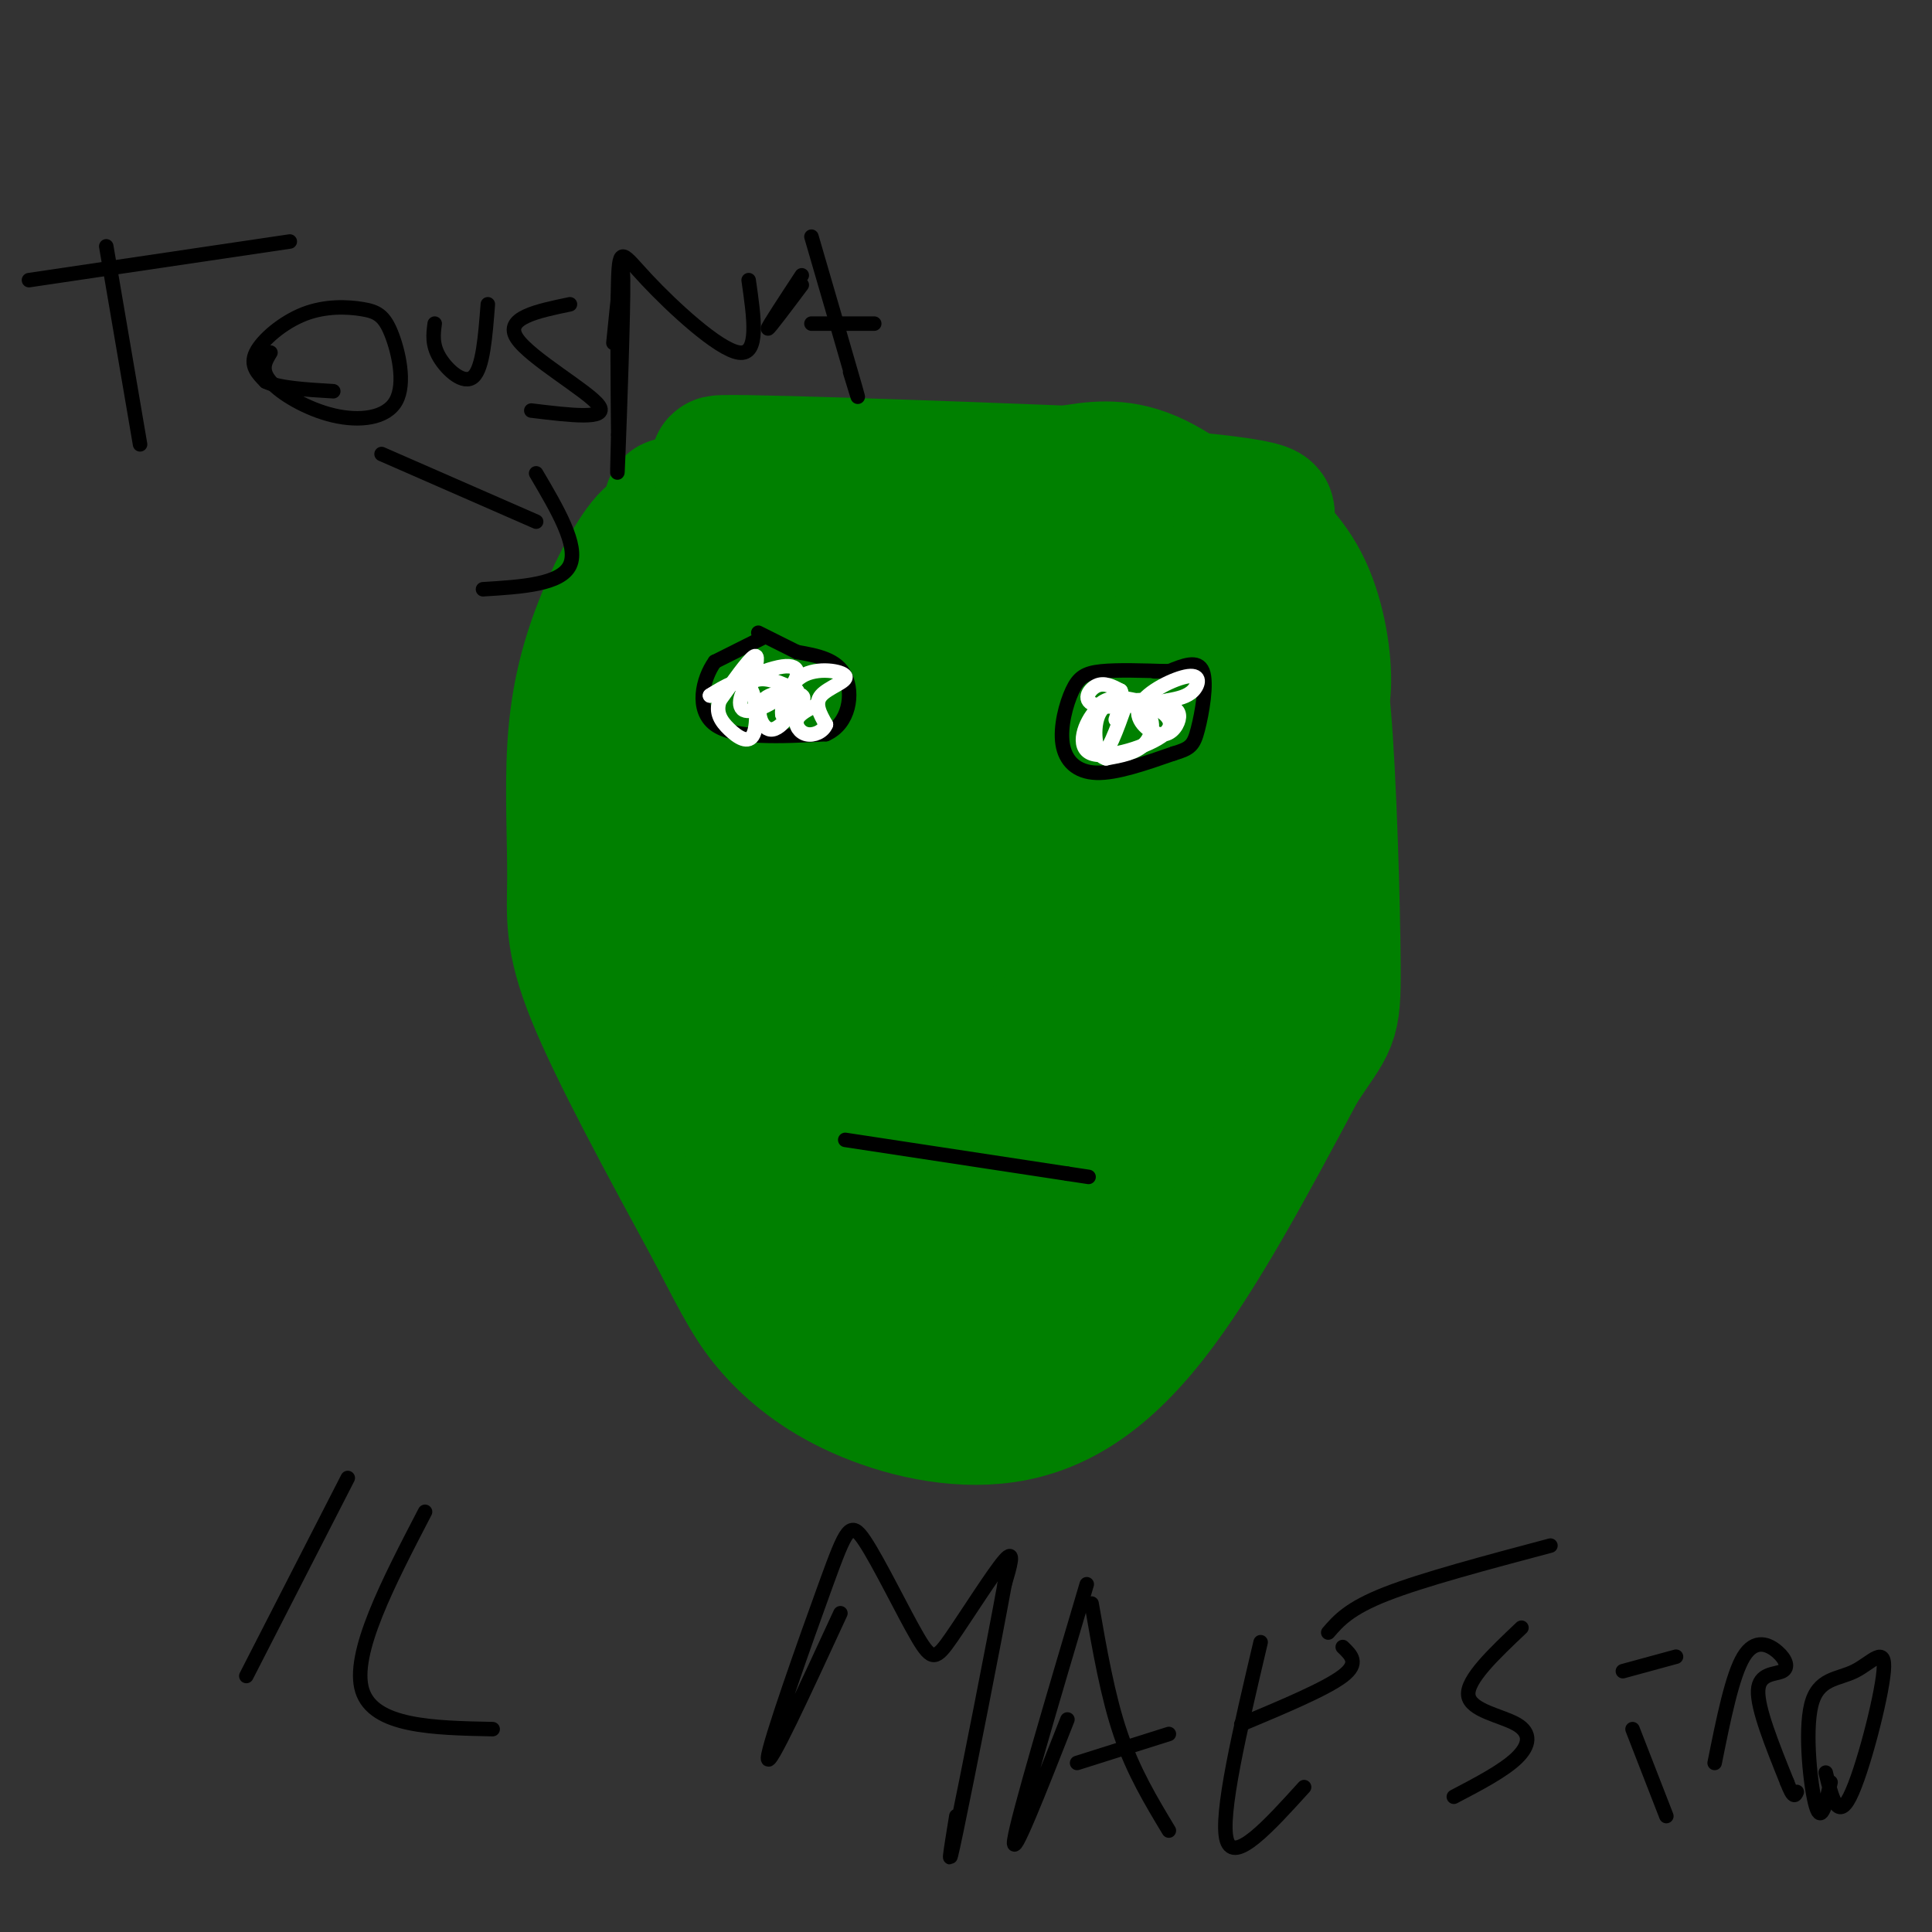 <svg viewBox='0 0 400 400' version='1.1' xmlns='http://www.w3.org/2000/svg' xmlns:xlink='http://www.w3.org/1999/xlink'><rect x="0" y="0" width="400" height="400" fill="#333333" stroke="none"/><g fill='none' stroke='rgb(0,128,0)' stroke-width='28' stroke-linecap='round' stroke-linejoin='round'><path d='M167,111c-7.667,-1.486 -15.333,-2.973 -20,-2c-4.667,0.973 -6.333,4.405 -8,10c-1.667,5.595 -3.333,13.352 0,26c3.333,12.648 11.667,30.185 15,35c3.333,4.815 1.667,-3.093 0,-11'/><path d='M154,169c-2.889,-9.790 -10.113,-28.766 -10,-40c0.113,-11.234 7.563,-14.726 13,-18c5.437,-3.274 8.859,-6.331 19,-8c10.141,-1.669 26.999,-1.949 36,-1c9.001,0.949 10.143,3.128 11,6c0.857,2.872 1.428,6.436 2,10'/><path d='M225,118c-1.897,5.387 -7.639,13.855 -12,19c-4.361,5.145 -7.340,6.968 -13,8c-5.660,1.032 -14.003,1.272 -20,-1c-5.997,-2.272 -9.650,-7.056 -11,-10c-1.350,-2.944 -0.397,-4.049 7,-5c7.397,-0.951 21.237,-1.747 28,-1c6.763,0.747 6.447,3.037 6,6c-0.447,2.963 -1.027,6.598 -7,9c-5.973,2.402 -17.339,3.570 -23,4c-5.661,0.430 -5.617,0.123 -6,-1c-0.383,-1.123 -1.191,-3.061 -2,-5'/><path d='M172,141c-0.808,-3.199 -1.828,-8.695 6,-11c7.828,-2.305 24.504,-1.417 33,-1c8.496,0.417 8.811,0.364 15,3c6.189,2.636 18.253,7.963 23,12c4.747,4.037 2.176,6.786 3,8c0.824,1.214 5.042,0.894 -3,5c-8.042,4.106 -28.345,12.637 -37,16c-8.655,3.363 -5.662,1.559 -7,0c-1.338,-1.559 -7.008,-2.873 -11,-8c-3.992,-5.127 -6.307,-14.067 -3,-19c3.307,-4.933 12.237,-5.861 20,-5c7.763,0.861 14.359,3.509 18,6c3.641,2.491 4.326,4.824 5,8c0.674,3.176 1.335,7.193 0,10c-1.335,2.807 -4.668,4.403 -8,6'/><path d='M226,171c-8.665,4.353 -26.327,12.236 -44,15c-17.673,2.764 -35.359,0.410 -43,-1c-7.641,-1.410 -5.239,-1.877 -5,-5c0.239,-3.123 -1.684,-8.901 0,-14c1.684,-5.099 6.975,-9.517 10,-12c3.025,-2.483 3.784,-3.030 11,-4c7.216,-0.970 20.890,-2.363 33,0c12.110,2.363 22.655,8.482 28,14c5.345,5.518 5.489,10.435 5,14c-0.489,3.565 -1.610,5.778 -3,8c-1.390,2.222 -3.049,4.455 -8,6c-4.951,1.545 -13.193,2.404 -17,3c-3.807,0.596 -3.179,0.930 -5,-6c-1.821,-6.930 -6.092,-21.123 -5,-28c1.092,-6.877 7.546,-6.439 14,-6'/><path d='M197,155c3.334,0.669 4.669,5.341 6,8c1.331,2.659 2.658,3.304 -1,6c-3.658,2.696 -12.300,7.444 -19,9c-6.700,1.556 -11.458,-0.081 -13,2c-1.542,2.081 0.131,7.880 -4,-3c-4.131,-10.880 -14.065,-38.440 -24,-66'/><path d='M142,111c-4.229,-10.901 -2.803,-5.153 -3,-3c-0.197,2.153 -2.018,0.712 -5,4c-2.982,3.288 -7.125,11.304 -10,19c-2.875,7.696 -4.482,15.073 -5,24c-0.518,8.927 0.053,19.403 0,27c-0.053,7.597 -0.729,12.313 4,24c4.729,11.687 14.865,30.343 25,49'/><path d='M148,255c5.879,11.444 8.075,15.553 12,20c3.925,4.447 9.578,9.233 18,13c8.422,3.767 19.614,6.514 30,5c10.386,-1.514 19.968,-7.290 30,-20c10.032,-12.710 20.516,-32.355 31,-52'/><path d='M269,221c6.450,-9.849 7.075,-8.473 7,-21c-0.075,-12.527 -0.852,-38.959 -2,-52c-1.148,-13.041 -2.669,-12.691 -5,-16c-2.331,-3.309 -5.474,-10.275 -11,-17c-5.526,-6.725 -13.436,-13.207 -20,-16c-6.564,-2.793 -11.782,-1.896 -17,-1'/><path d='M221,98c-24.274,-0.964 -76.458,-2.875 -72,-2c4.458,0.875 65.560,4.536 93,7c27.440,2.464 21.220,3.732 15,5'/><path d='M257,108c4.984,2.845 9.943,7.457 13,14c3.057,6.543 4.211,15.019 4,20c-0.211,4.981 -1.789,6.469 -7,11c-5.211,4.531 -14.057,12.104 -22,9c-7.943,-3.104 -14.984,-16.887 -15,-23c-0.016,-6.113 6.992,-4.557 14,-3'/><path d='M244,136c1.872,-3.271 -0.447,-9.949 0,-6c0.447,3.949 3.659,18.525 6,33c2.341,14.475 3.812,28.850 -2,45c-5.812,16.150 -18.906,34.075 -32,52'/><path d='M216,260c-7.582,8.242 -10.537,2.848 -14,10c-3.463,7.152 -7.432,26.848 -22,8c-14.568,-18.848 -39.734,-76.242 -49,-96c-9.266,-19.758 -2.633,-1.879 4,16'/><path d='M135,198c2.806,6.688 7.821,15.407 14,26c6.179,10.593 13.521,23.060 17,14c3.479,-9.060 3.095,-39.646 3,-53c-0.095,-13.354 0.098,-9.476 5,1c4.902,10.476 14.512,27.551 17,38c2.488,10.449 -2.146,14.271 -5,16c-2.854,1.729 -3.927,1.364 -5,1'/><path d='M181,241c-2.178,-4.862 -5.123,-17.515 -5,-24c0.123,-6.485 3.313,-6.800 7,-7c3.687,-0.200 7.871,-0.284 11,0c3.129,0.284 5.204,0.936 8,6c2.796,5.064 6.312,14.541 6,24c-0.312,9.459 -4.451,18.900 -8,28c-3.549,9.100 -6.509,17.860 -11,12c-4.491,-5.860 -10.513,-26.341 -12,-40c-1.487,-13.659 1.560,-20.496 8,-28c6.440,-7.504 16.272,-15.674 23,-21c6.728,-5.326 10.351,-7.807 14,-9c3.649,-1.193 7.325,-1.096 11,-1'/><path d='M233,181c3.532,0.378 6.861,1.822 9,2c2.139,0.178 3.089,-0.911 -2,13c-5.089,13.911 -16.216,42.822 -21,47c-4.784,4.178 -3.224,-16.378 -2,-26c1.224,-9.622 2.112,-8.311 3,-7'/><path d='M220,210c-1.000,0.500 -5.000,5.250 -9,10'/></g>
<g fill='none' stroke='rgb(0,0,0)' stroke-width='3' stroke-linecap='round' stroke-linejoin='round'><path d='M158,132c0.000,0.000 -10.000,5.000 -10,5'/><path d='M148,137c-2.578,3.578 -4.022,10.022 0,13c4.022,2.978 13.511,2.489 23,2'/><path d='M171,152c4.911,-2.133 5.689,-8.467 4,-12c-1.689,-3.533 -5.844,-4.267 -10,-5'/><path d='M165,135c-3.000,-1.500 -5.500,-2.750 -8,-4'/><path d='M242,139c-5.329,-0.174 -10.657,-0.348 -14,0c-3.343,0.348 -4.700,1.217 -6,4c-1.300,2.783 -2.542,7.480 -2,11c0.542,3.520 2.869,5.863 7,6c4.131,0.137 10.065,-1.931 16,-4'/><path d='M243,156c3.464,-1.036 4.125,-1.625 5,-5c0.875,-3.375 1.964,-9.536 1,-12c-0.964,-2.464 -3.982,-1.232 -7,0'/><path d='M242,139c-1.667,0.000 -2.333,0.000 -3,0'/><path d='M175,236c0.000,0.000 46.000,7.000 46,7'/><path d='M221,243c7.667,1.167 3.833,0.583 0,0'/></g>
<g fill='none' stroke='rgb(255,255,255)' stroke-width='3' stroke-linecap='round' stroke-linejoin='round'><path d='M156,140c0.583,-2.417 1.167,-4.833 0,-4c-1.167,0.833 -4.083,4.917 -7,9'/><path d='M149,145c-0.923,2.525 0.268,4.337 2,6c1.732,1.663 4.005,3.179 5,1c0.995,-2.179 0.713,-8.051 -1,-10c-1.713,-1.949 -4.856,0.026 -8,2'/><path d='M147,144c1.952,-1.261 10.832,-5.412 15,-6c4.168,-0.588 3.622,2.389 1,5c-2.622,2.611 -7.321,4.857 -9,4c-1.679,-0.857 -0.337,-4.816 2,-6c2.337,-1.184 5.668,0.408 9,2'/><path d='M165,143c0.522,2.456 -2.675,7.596 -5,8c-2.325,0.404 -3.780,-3.930 -2,-6c1.780,-2.070 6.794,-1.877 8,-1c1.206,0.877 -1.397,2.439 -4,4'/><path d='M162,148c-0.341,-1.148 0.805,-6.019 4,-8c3.195,-1.981 8.437,-1.072 9,0c0.563,1.072 -3.553,2.306 -5,4c-1.447,1.694 -0.223,3.847 1,6'/><path d='M171,150c-0.583,1.524 -2.542,2.333 -4,2c-1.458,-0.333 -2.417,-1.810 -2,-3c0.417,-1.190 2.208,-2.095 4,-3'/><path d='M233,146c-1.853,5.195 -3.707,10.389 -5,10c-1.293,-0.389 -2.027,-6.362 0,-9c2.027,-2.638 6.815,-1.941 9,0c2.185,1.941 1.767,5.126 0,7c-1.767,1.874 -4.884,2.437 -8,3'/><path d='M229,157c-1.983,-0.533 -2.941,-3.367 -3,-6c-0.059,-2.633 0.781,-5.067 3,-6c2.219,-0.933 5.815,-0.366 9,1c3.185,1.366 5.957,3.531 3,6c-2.957,2.469 -11.642,5.242 -15,4c-3.358,-1.242 -1.388,-6.498 1,-9c2.388,-2.502 5.194,-2.251 8,-2'/><path d='M235,145c2.665,-0.198 5.328,0.308 7,1c1.672,0.692 2.353,1.572 2,3c-0.353,1.428 -1.741,3.405 -4,3c-2.259,-0.405 -5.389,-3.191 -4,-6c1.389,-2.809 7.297,-5.641 10,-6c2.703,-0.359 2.201,1.755 1,3c-1.201,1.245 -3.100,1.623 -5,2'/><path d='M242,145c-4.107,0.786 -11.875,1.750 -15,1c-3.125,-0.750 -1.607,-3.214 0,-4c1.607,-0.786 3.304,0.107 5,1'/><path d='M232,143c0.667,1.167 -0.167,3.583 -1,6'/></g>
<g fill='none' stroke='rgb(0,0,0)' stroke-width='3' stroke-linecap='round' stroke-linejoin='round'><path d='M79,94c0.000,0.000 32.000,14.000 32,14'/><path d='M111,98c4.417,7.500 8.833,15.000 7,19c-1.833,4.000 -9.917,4.500 -18,5'/><path d='M22,51c0.000,0.000 7.000,41.000 7,41'/><path d='M6,58c0.000,0.000 54.000,-8.000 54,-8'/><path d='M56,73c-1.077,1.756 -2.155,3.511 0,6c2.155,2.489 7.541,5.711 13,7c5.459,1.289 10.990,0.644 13,-3c2.010,-3.644 0.497,-10.286 -1,-14c-1.497,-3.714 -2.979,-4.501 -6,-5c-3.021,-0.499 -7.583,-0.711 -12,1c-4.417,1.711 -8.691,5.346 -10,8c-1.309,2.654 0.345,4.327 2,6'/><path d='M55,79c2.667,1.333 8.333,1.667 14,2'/><path d='M90,67c-0.289,2.178 -0.578,4.356 1,7c1.578,2.644 5.022,5.756 7,4c1.978,-1.756 2.489,-8.378 3,-15'/><path d='M118,63c-6.844,1.422 -13.689,2.844 -11,7c2.689,4.156 14.911,11.044 17,14c2.089,2.956 -5.956,1.978 -14,1'/><path d='M127,71c0.956,-9.578 1.911,-19.156 2,-13c0.089,6.156 -0.689,28.044 -1,36c-0.311,7.956 -0.156,1.978 0,-4'/><path d='M128,90c-0.067,-7.579 -0.234,-24.526 0,-32c0.234,-7.474 0.871,-5.474 6,0c5.129,5.474 14.751,14.421 19,15c4.249,0.579 3.124,-7.211 2,-15'/><path d='M166,59c-3.500,4.667 -7.000,9.333 -7,9c0.000,-0.333 3.500,-5.667 7,-11'/><path d='M168,49c3.833,13.167 7.667,26.333 9,31c1.333,4.667 0.167,0.833 -1,-3'/><path d='M168,67c0.000,0.000 13.000,0.000 13,0'/><path d='M72,306c0.000,0.000 -21.000,41.000 -21,41'/><path d='M88,313c-7.667,14.750 -15.333,29.500 -13,37c2.333,7.500 14.667,7.750 27,8'/><path d='M174,334c-7.536,16.330 -15.073,32.661 -15,30c0.073,-2.661 7.755,-24.313 12,-36c4.245,-11.687 5.052,-13.408 8,-9c2.948,4.408 8.038,14.944 11,20c2.962,5.056 3.798,4.630 7,0c3.202,-4.630 8.772,-13.466 11,-16c2.228,-2.534 1.114,1.233 0,5'/><path d='M208,328c-2.222,12.244 -7.778,40.356 -10,51c-2.222,10.644 -1.111,3.822 0,-3'/><path d='M225,328c-7.167,24.167 -14.333,48.333 -15,53c-0.667,4.667 5.167,-10.167 11,-25'/><path d='M226,332c1.667,9.583 3.333,19.167 6,27c2.667,7.833 6.333,13.917 10,20'/><path d='M223,365c0.000,0.000 19.000,-6.000 19,-6'/><path d='M261,340c-4.250,18.000 -8.500,36.000 -7,41c1.500,5.000 8.750,-3.000 16,-11'/><path d='M257,357c8.750,-3.667 17.500,-7.333 21,-10c3.500,-2.667 1.750,-4.333 0,-6'/><path d='M275,338c2.167,-2.500 4.333,-5.000 12,-8c7.667,-3.000 20.833,-6.500 34,-10'/><path d='M315,337c-5.702,5.399 -11.405,10.798 -11,14c0.405,3.202 6.917,4.208 10,6c3.083,1.792 2.738,4.369 0,7c-2.738,2.631 -7.869,5.315 -13,8'/><path d='M336,346c0.000,0.000 11.000,-3.000 11,-3'/><path d='M338,358c0.000,0.000 7.000,18.000 7,18'/><path d='M355,365c1.823,-9.065 3.646,-18.131 6,-22c2.354,-3.869 5.239,-2.542 7,-1c1.761,1.542 2.397,3.300 1,4c-1.397,0.700 -4.828,0.343 -5,4c-0.172,3.657 2.914,11.329 6,19'/><path d='M370,369c1.333,3.500 1.667,2.750 2,2'/><path d='M378,367c1.212,5.048 2.425,10.096 5,5c2.575,-5.096 6.513,-20.335 7,-26c0.487,-5.665 -2.478,-1.756 -6,0c-3.522,1.756 -7.602,1.357 -9,7c-1.398,5.643 -0.114,17.326 1,21c1.114,3.674 2.057,-0.663 3,-5'/></g>
</svg>